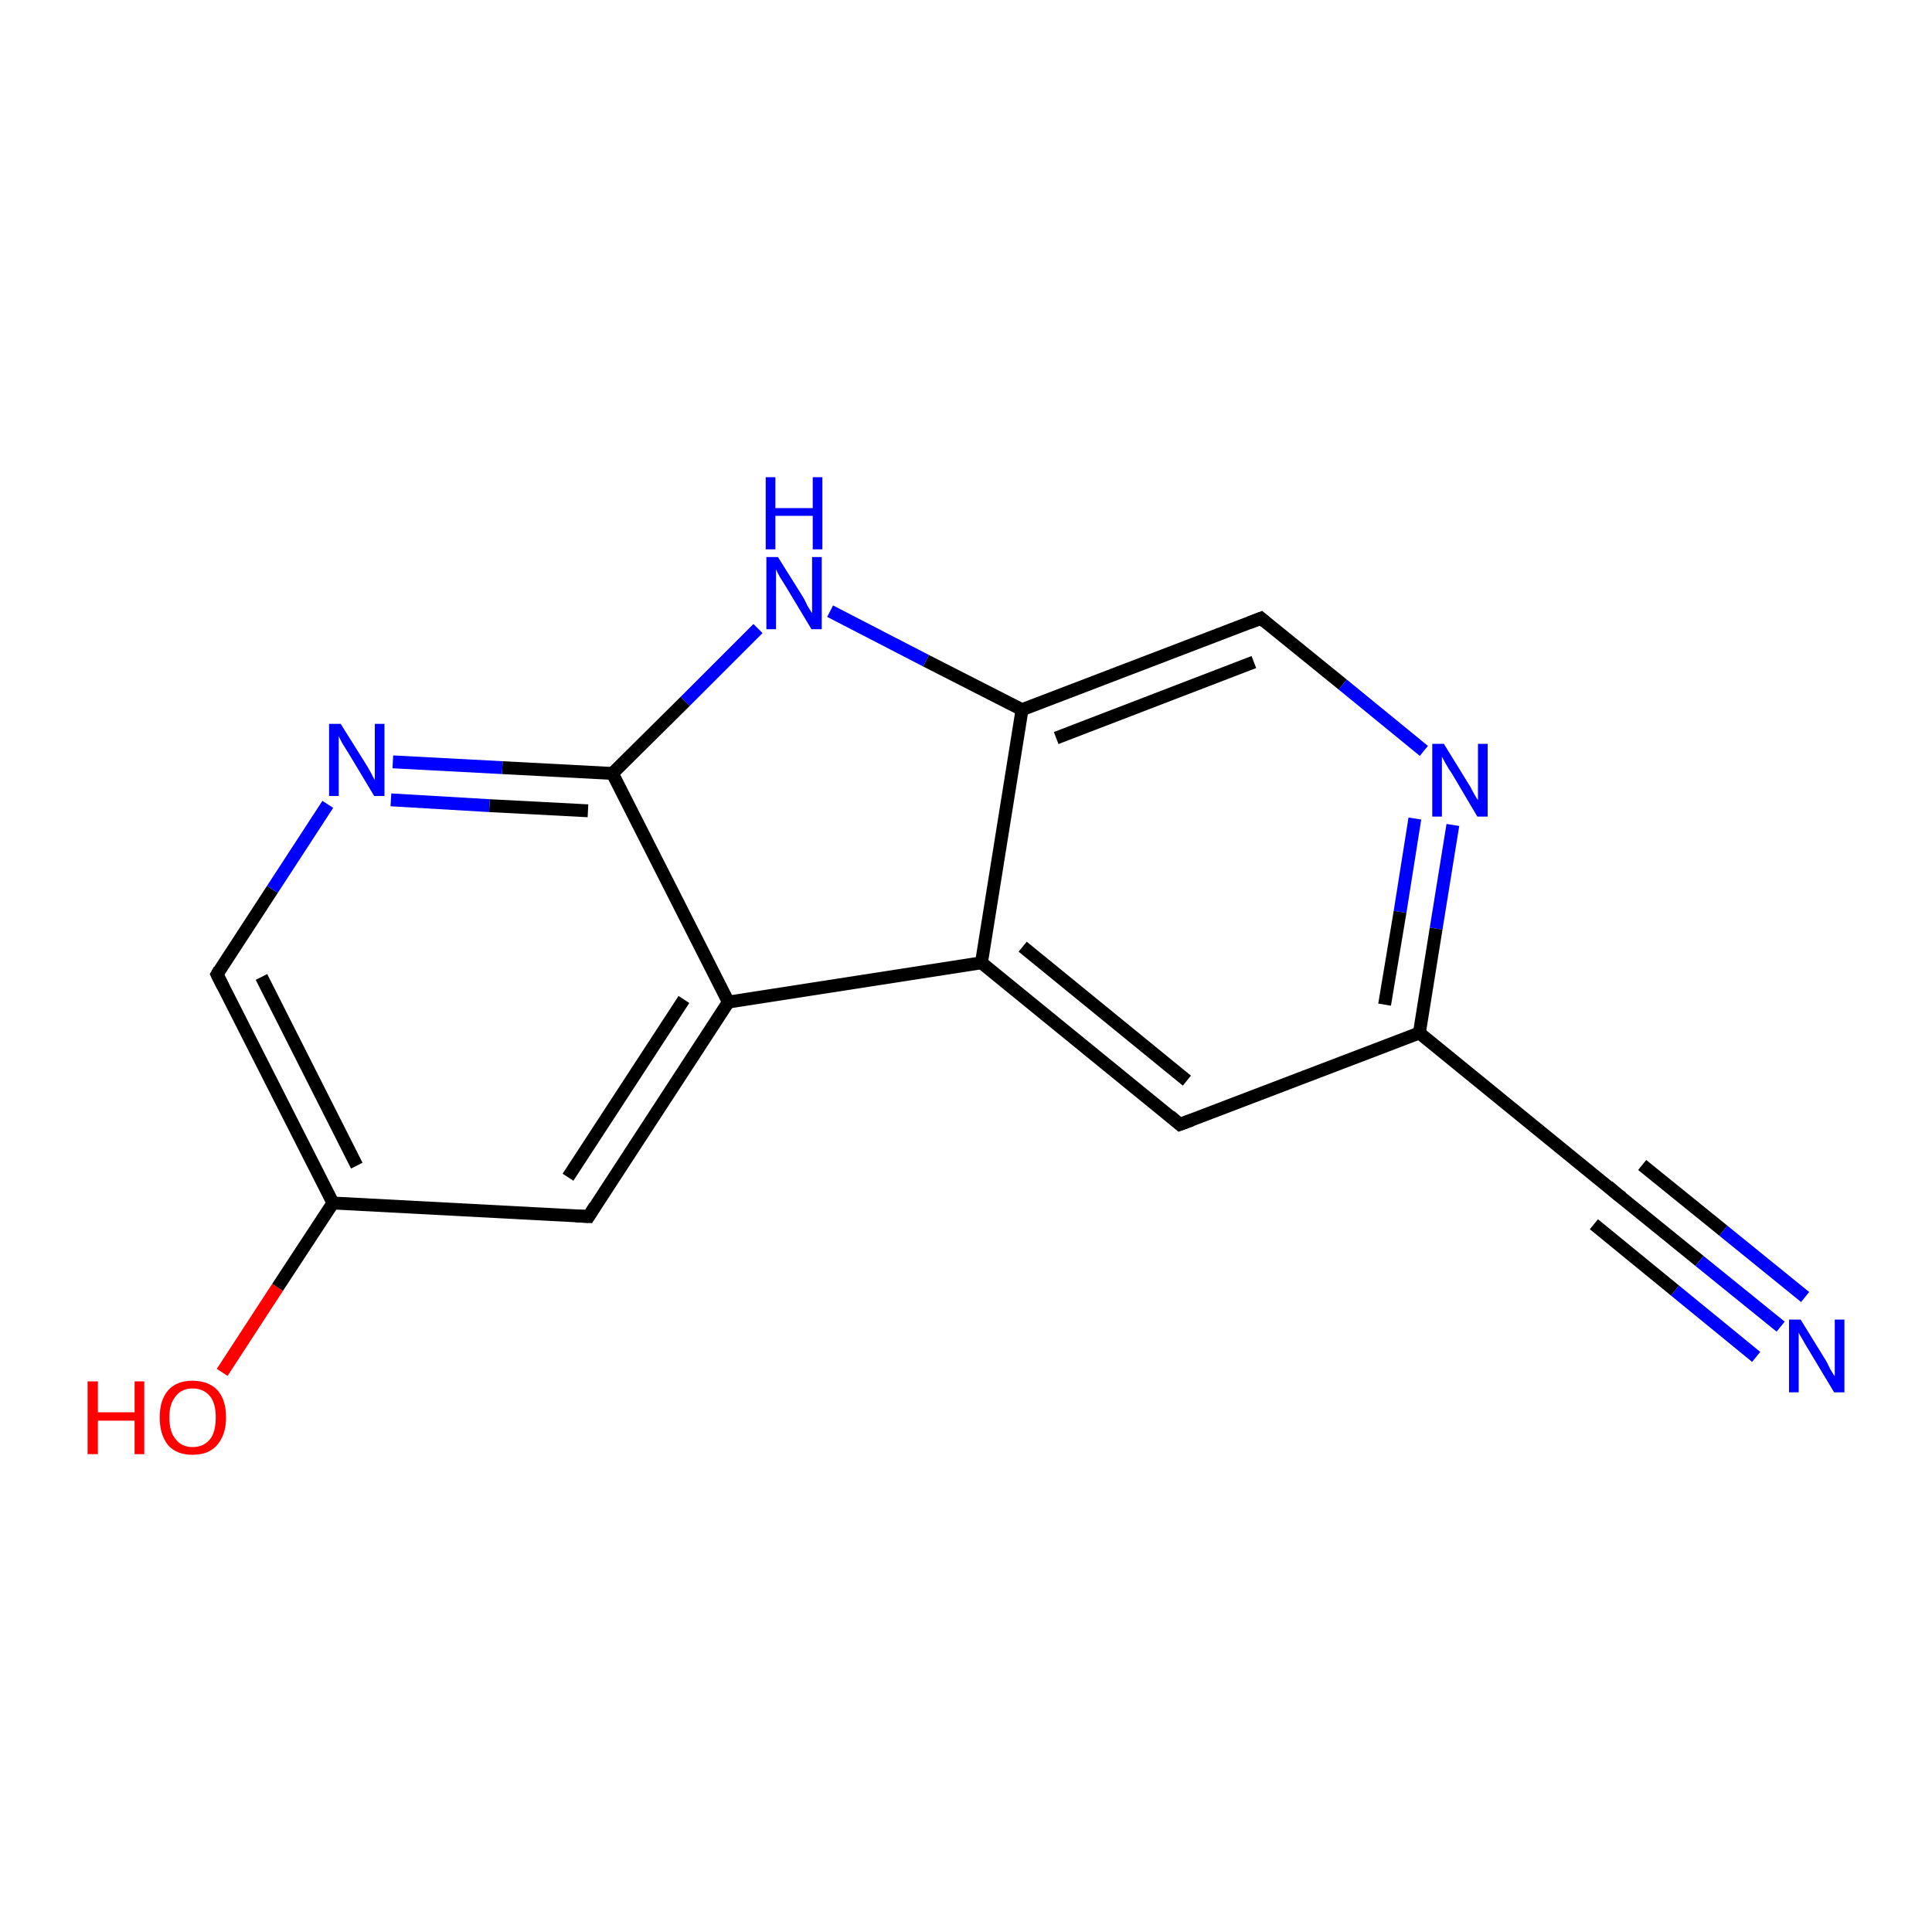 <?xml version='1.0' encoding='iso-8859-1'?>
<svg version='1.1' baseProfile='full'
              xmlns='http://www.w3.org/2000/svg'
                      xmlns:rdkit='http://www.rdkit.org/xml'
                      xmlns:xlink='http://www.w3.org/1999/xlink'
                  xml:space='preserve'
width='300px' height='300px' viewBox='0 0 300 300'>
<!-- END OF HEADER -->
<rect style='opacity:1.0;fill:#FFFFFF;stroke:none' width='300.0' height='300.0' x='0.0' y='0.0'> </rect>
<path class='bond-0 atom-0 atom-1' d='M 34.5,213.1 L 43.1,199.9' style='fill:none;fill-rule:evenodd;stroke:#FF0000;stroke-width:2.0px;stroke-linecap:butt;stroke-linejoin:miter;stroke-opacity:1' />
<path class='bond-0 atom-0 atom-1' d='M 43.1,199.9 L 51.7,186.8' style='fill:none;fill-rule:evenodd;stroke:#000000;stroke-width:2.0px;stroke-linecap:butt;stroke-linejoin:miter;stroke-opacity:1' />
<path class='bond-1 atom-1 atom-2' d='M 51.7,186.8 L 33.7,151.3' style='fill:none;fill-rule:evenodd;stroke:#000000;stroke-width:2.0px;stroke-linecap:butt;stroke-linejoin:miter;stroke-opacity:1' />
<path class='bond-1 atom-1 atom-2' d='M 55.4,181.0 L 40.6,151.7' style='fill:none;fill-rule:evenodd;stroke:#000000;stroke-width:2.0px;stroke-linecap:butt;stroke-linejoin:miter;stroke-opacity:1' />
<path class='bond-2 atom-2 atom-3' d='M 33.7,151.3 L 42.3,138.1' style='fill:none;fill-rule:evenodd;stroke:#000000;stroke-width:2.0px;stroke-linecap:butt;stroke-linejoin:miter;stroke-opacity:1' />
<path class='bond-2 atom-2 atom-3' d='M 42.3,138.1 L 50.9,124.9' style='fill:none;fill-rule:evenodd;stroke:#0000FF;stroke-width:2.0px;stroke-linecap:butt;stroke-linejoin:miter;stroke-opacity:1' />
<path class='bond-3 atom-3 atom-4' d='M 61.0,118.3 L 78.0,119.2' style='fill:none;fill-rule:evenodd;stroke:#0000FF;stroke-width:2.0px;stroke-linecap:butt;stroke-linejoin:miter;stroke-opacity:1' />
<path class='bond-3 atom-3 atom-4' d='M 78.0,119.2 L 95.1,120.1' style='fill:none;fill-rule:evenodd;stroke:#000000;stroke-width:2.0px;stroke-linecap:butt;stroke-linejoin:miter;stroke-opacity:1' />
<path class='bond-3 atom-3 atom-4' d='M 60.7,124.2 L 76.0,125.1' style='fill:none;fill-rule:evenodd;stroke:#0000FF;stroke-width:2.0px;stroke-linecap:butt;stroke-linejoin:miter;stroke-opacity:1' />
<path class='bond-3 atom-3 atom-4' d='M 76.0,125.1 L 91.3,125.9' style='fill:none;fill-rule:evenodd;stroke:#000000;stroke-width:2.0px;stroke-linecap:butt;stroke-linejoin:miter;stroke-opacity:1' />
<path class='bond-4 atom-4 atom-5' d='M 95.1,120.1 L 106.4,108.9' style='fill:none;fill-rule:evenodd;stroke:#000000;stroke-width:2.0px;stroke-linecap:butt;stroke-linejoin:miter;stroke-opacity:1' />
<path class='bond-4 atom-4 atom-5' d='M 106.4,108.9 L 117.7,97.6' style='fill:none;fill-rule:evenodd;stroke:#0000FF;stroke-width:2.0px;stroke-linecap:butt;stroke-linejoin:miter;stroke-opacity:1' />
<path class='bond-5 atom-5 atom-6' d='M 128.9,94.9 L 143.8,102.6' style='fill:none;fill-rule:evenodd;stroke:#0000FF;stroke-width:2.0px;stroke-linecap:butt;stroke-linejoin:miter;stroke-opacity:1' />
<path class='bond-5 atom-5 atom-6' d='M 143.8,102.6 L 158.7,110.2' style='fill:none;fill-rule:evenodd;stroke:#000000;stroke-width:2.0px;stroke-linecap:butt;stroke-linejoin:miter;stroke-opacity:1' />
<path class='bond-6 atom-6 atom-7' d='M 158.7,110.2 L 195.8,96.0' style='fill:none;fill-rule:evenodd;stroke:#000000;stroke-width:2.0px;stroke-linecap:butt;stroke-linejoin:miter;stroke-opacity:1' />
<path class='bond-6 atom-6 atom-7' d='M 164.0,114.6 L 194.7,102.8' style='fill:none;fill-rule:evenodd;stroke:#000000;stroke-width:2.0px;stroke-linecap:butt;stroke-linejoin:miter;stroke-opacity:1' />
<path class='bond-7 atom-7 atom-8' d='M 195.8,96.0 L 208.5,106.3' style='fill:none;fill-rule:evenodd;stroke:#000000;stroke-width:2.0px;stroke-linecap:butt;stroke-linejoin:miter;stroke-opacity:1' />
<path class='bond-7 atom-7 atom-8' d='M 208.5,106.3 L 221.1,116.6' style='fill:none;fill-rule:evenodd;stroke:#0000FF;stroke-width:2.0px;stroke-linecap:butt;stroke-linejoin:miter;stroke-opacity:1' />
<path class='bond-8 atom-8 atom-9' d='M 225.6,128.1 L 223.0,144.2' style='fill:none;fill-rule:evenodd;stroke:#0000FF;stroke-width:2.0px;stroke-linecap:butt;stroke-linejoin:miter;stroke-opacity:1' />
<path class='bond-8 atom-8 atom-9' d='M 223.0,144.2 L 220.4,160.4' style='fill:none;fill-rule:evenodd;stroke:#000000;stroke-width:2.0px;stroke-linecap:butt;stroke-linejoin:miter;stroke-opacity:1' />
<path class='bond-8 atom-8 atom-9' d='M 219.7,127.1 L 217.4,141.6' style='fill:none;fill-rule:evenodd;stroke:#0000FF;stroke-width:2.0px;stroke-linecap:butt;stroke-linejoin:miter;stroke-opacity:1' />
<path class='bond-8 atom-8 atom-9' d='M 217.4,141.6 L 215.0,156.0' style='fill:none;fill-rule:evenodd;stroke:#000000;stroke-width:2.0px;stroke-linecap:butt;stroke-linejoin:miter;stroke-opacity:1' />
<path class='bond-9 atom-9 atom-10' d='M 220.4,160.4 L 183.2,174.6' style='fill:none;fill-rule:evenodd;stroke:#000000;stroke-width:2.0px;stroke-linecap:butt;stroke-linejoin:miter;stroke-opacity:1' />
<path class='bond-10 atom-10 atom-11' d='M 183.2,174.6 L 152.4,149.5' style='fill:none;fill-rule:evenodd;stroke:#000000;stroke-width:2.0px;stroke-linecap:butt;stroke-linejoin:miter;stroke-opacity:1' />
<path class='bond-10 atom-10 atom-11' d='M 184.3,167.8 L 158.8,147.0' style='fill:none;fill-rule:evenodd;stroke:#000000;stroke-width:2.0px;stroke-linecap:butt;stroke-linejoin:miter;stroke-opacity:1' />
<path class='bond-11 atom-11 atom-12' d='M 152.4,149.5 L 113.1,155.6' style='fill:none;fill-rule:evenodd;stroke:#000000;stroke-width:2.0px;stroke-linecap:butt;stroke-linejoin:miter;stroke-opacity:1' />
<path class='bond-12 atom-12 atom-13' d='M 113.1,155.6 L 91.4,188.9' style='fill:none;fill-rule:evenodd;stroke:#000000;stroke-width:2.0px;stroke-linecap:butt;stroke-linejoin:miter;stroke-opacity:1' />
<path class='bond-12 atom-12 atom-13' d='M 106.2,155.2 L 88.2,182.8' style='fill:none;fill-rule:evenodd;stroke:#000000;stroke-width:2.0px;stroke-linecap:butt;stroke-linejoin:miter;stroke-opacity:1' />
<path class='bond-13 atom-9 atom-14' d='M 220.4,160.4 L 251.2,185.5' style='fill:none;fill-rule:evenodd;stroke:#000000;stroke-width:2.0px;stroke-linecap:butt;stroke-linejoin:miter;stroke-opacity:1' />
<path class='bond-14 atom-14 atom-15' d='M 251.2,185.5 L 263.9,195.8' style='fill:none;fill-rule:evenodd;stroke:#000000;stroke-width:2.0px;stroke-linecap:butt;stroke-linejoin:miter;stroke-opacity:1' />
<path class='bond-14 atom-14 atom-15' d='M 263.9,195.8 L 276.5,206.0' style='fill:none;fill-rule:evenodd;stroke:#0000FF;stroke-width:2.0px;stroke-linecap:butt;stroke-linejoin:miter;stroke-opacity:1' />
<path class='bond-14 atom-14 atom-15' d='M 255.0,180.9 L 267.6,191.1' style='fill:none;fill-rule:evenodd;stroke:#000000;stroke-width:2.0px;stroke-linecap:butt;stroke-linejoin:miter;stroke-opacity:1' />
<path class='bond-14 atom-14 atom-15' d='M 267.6,191.1 L 280.3,201.4' style='fill:none;fill-rule:evenodd;stroke:#0000FF;stroke-width:2.0px;stroke-linecap:butt;stroke-linejoin:miter;stroke-opacity:1' />
<path class='bond-14 atom-14 atom-15' d='M 247.5,190.1 L 260.1,200.4' style='fill:none;fill-rule:evenodd;stroke:#000000;stroke-width:2.0px;stroke-linecap:butt;stroke-linejoin:miter;stroke-opacity:1' />
<path class='bond-14 atom-14 atom-15' d='M 260.1,200.4 L 272.7,210.7' style='fill:none;fill-rule:evenodd;stroke:#0000FF;stroke-width:2.0px;stroke-linecap:butt;stroke-linejoin:miter;stroke-opacity:1' />
<path class='bond-15 atom-13 atom-1' d='M 91.4,188.9 L 51.7,186.8' style='fill:none;fill-rule:evenodd;stroke:#000000;stroke-width:2.0px;stroke-linecap:butt;stroke-linejoin:miter;stroke-opacity:1' />
<path class='bond-16 atom-12 atom-4' d='M 113.1,155.6 L 95.1,120.1' style='fill:none;fill-rule:evenodd;stroke:#000000;stroke-width:2.0px;stroke-linecap:butt;stroke-linejoin:miter;stroke-opacity:1' />
<path class='bond-17 atom-11 atom-6' d='M 152.4,149.5 L 158.7,110.2' style='fill:none;fill-rule:evenodd;stroke:#000000;stroke-width:2.0px;stroke-linecap:butt;stroke-linejoin:miter;stroke-opacity:1' />
<path d='M 34.6,153.1 L 33.7,151.3 L 34.1,150.6' style='fill:none;stroke:#000000;stroke-width:2.0px;stroke-linecap:butt;stroke-linejoin:miter;stroke-opacity:1;' />
<path d='M 194.0,96.7 L 195.8,96.0 L 196.5,96.6' style='fill:none;stroke:#000000;stroke-width:2.0px;stroke-linecap:butt;stroke-linejoin:miter;stroke-opacity:1;' />
<path d='M 185.1,173.9 L 183.2,174.6 L 181.7,173.3' style='fill:none;stroke:#000000;stroke-width:2.0px;stroke-linecap:butt;stroke-linejoin:miter;stroke-opacity:1;' />
<path d='M 92.4,187.3 L 91.4,188.9 L 89.4,188.8' style='fill:none;stroke:#000000;stroke-width:2.0px;stroke-linecap:butt;stroke-linejoin:miter;stroke-opacity:1;' />
<path d='M 249.7,184.2 L 251.2,185.5 L 251.9,186.0' style='fill:none;stroke:#000000;stroke-width:2.0px;stroke-linecap:butt;stroke-linejoin:miter;stroke-opacity:1;' />
<path class='atom-0' d='M 13.6 214.5
L 15.2 214.5
L 15.2 219.3
L 20.9 219.3
L 20.9 214.5
L 22.4 214.5
L 22.4 225.8
L 20.9 225.8
L 20.9 220.6
L 15.2 220.6
L 15.2 225.8
L 13.6 225.8
L 13.6 214.5
' fill='#FF0000'/>
<path class='atom-0' d='M 24.8 220.1
Q 24.8 217.4, 26.1 215.9
Q 27.4 214.4, 29.9 214.4
Q 32.4 214.4, 33.8 215.9
Q 35.1 217.4, 35.1 220.1
Q 35.1 222.8, 33.7 224.4
Q 32.4 225.9, 29.9 225.9
Q 27.4 225.9, 26.1 224.4
Q 24.8 222.8, 24.8 220.1
M 29.9 224.7
Q 31.6 224.7, 32.6 223.5
Q 33.5 222.4, 33.5 220.1
Q 33.5 217.9, 32.6 216.8
Q 31.6 215.6, 29.9 215.6
Q 28.2 215.6, 27.3 216.8
Q 26.3 217.9, 26.3 220.1
Q 26.3 222.4, 27.3 223.5
Q 28.2 224.7, 29.9 224.7
' fill='#FF0000'/>
<path class='atom-3' d='M 52.9 112.4
L 56.6 118.3
Q 57.0 118.9, 57.6 120.0
Q 58.1 121.0, 58.2 121.1
L 58.2 112.4
L 59.7 112.4
L 59.7 123.6
L 58.1 123.6
L 54.2 117.1
Q 53.7 116.3, 53.2 115.5
Q 52.7 114.6, 52.6 114.3
L 52.6 123.6
L 51.1 123.6
L 51.1 112.4
L 52.9 112.4
' fill='#0000FF'/>
<path class='atom-5' d='M 120.8 86.5
L 124.5 92.4
Q 124.9 93.0, 125.4 94.1
Q 126.0 95.1, 126.1 95.2
L 126.1 86.5
L 127.6 86.5
L 127.6 97.7
L 126.0 97.7
L 122.1 91.2
Q 121.6 90.4, 121.1 89.6
Q 120.6 88.7, 120.5 88.4
L 120.5 97.7
L 119.0 97.7
L 119.0 86.5
L 120.8 86.5
' fill='#0000FF'/>
<path class='atom-5' d='M 118.9 74.1
L 120.4 74.1
L 120.4 78.9
L 126.2 78.9
L 126.2 74.1
L 127.7 74.1
L 127.7 85.3
L 126.2 85.3
L 126.2 80.1
L 120.4 80.1
L 120.4 85.3
L 118.9 85.3
L 118.9 74.1
' fill='#0000FF'/>
<path class='atom-8' d='M 224.2 115.5
L 227.9 121.5
Q 228.3 122.1, 228.8 123.1
Q 229.4 124.2, 229.5 124.2
L 229.5 115.5
L 231.0 115.5
L 231.0 126.8
L 229.4 126.8
L 225.5 120.2
Q 225.0 119.5, 224.5 118.6
Q 224.0 117.7, 223.9 117.5
L 223.9 126.8
L 222.4 126.8
L 222.4 115.5
L 224.2 115.5
' fill='#0000FF'/>
<path class='atom-15' d='M 279.6 204.9
L 283.3 210.9
Q 283.7 211.5, 284.2 212.6
Q 284.8 213.6, 284.9 213.7
L 284.9 204.9
L 286.4 204.9
L 286.4 216.2
L 284.8 216.2
L 280.9 209.7
Q 280.4 208.9, 279.9 208.0
Q 279.4 207.2, 279.3 206.9
L 279.3 216.2
L 277.8 216.2
L 277.8 204.9
L 279.6 204.9
' fill='#0000FF'/>
</svg>

